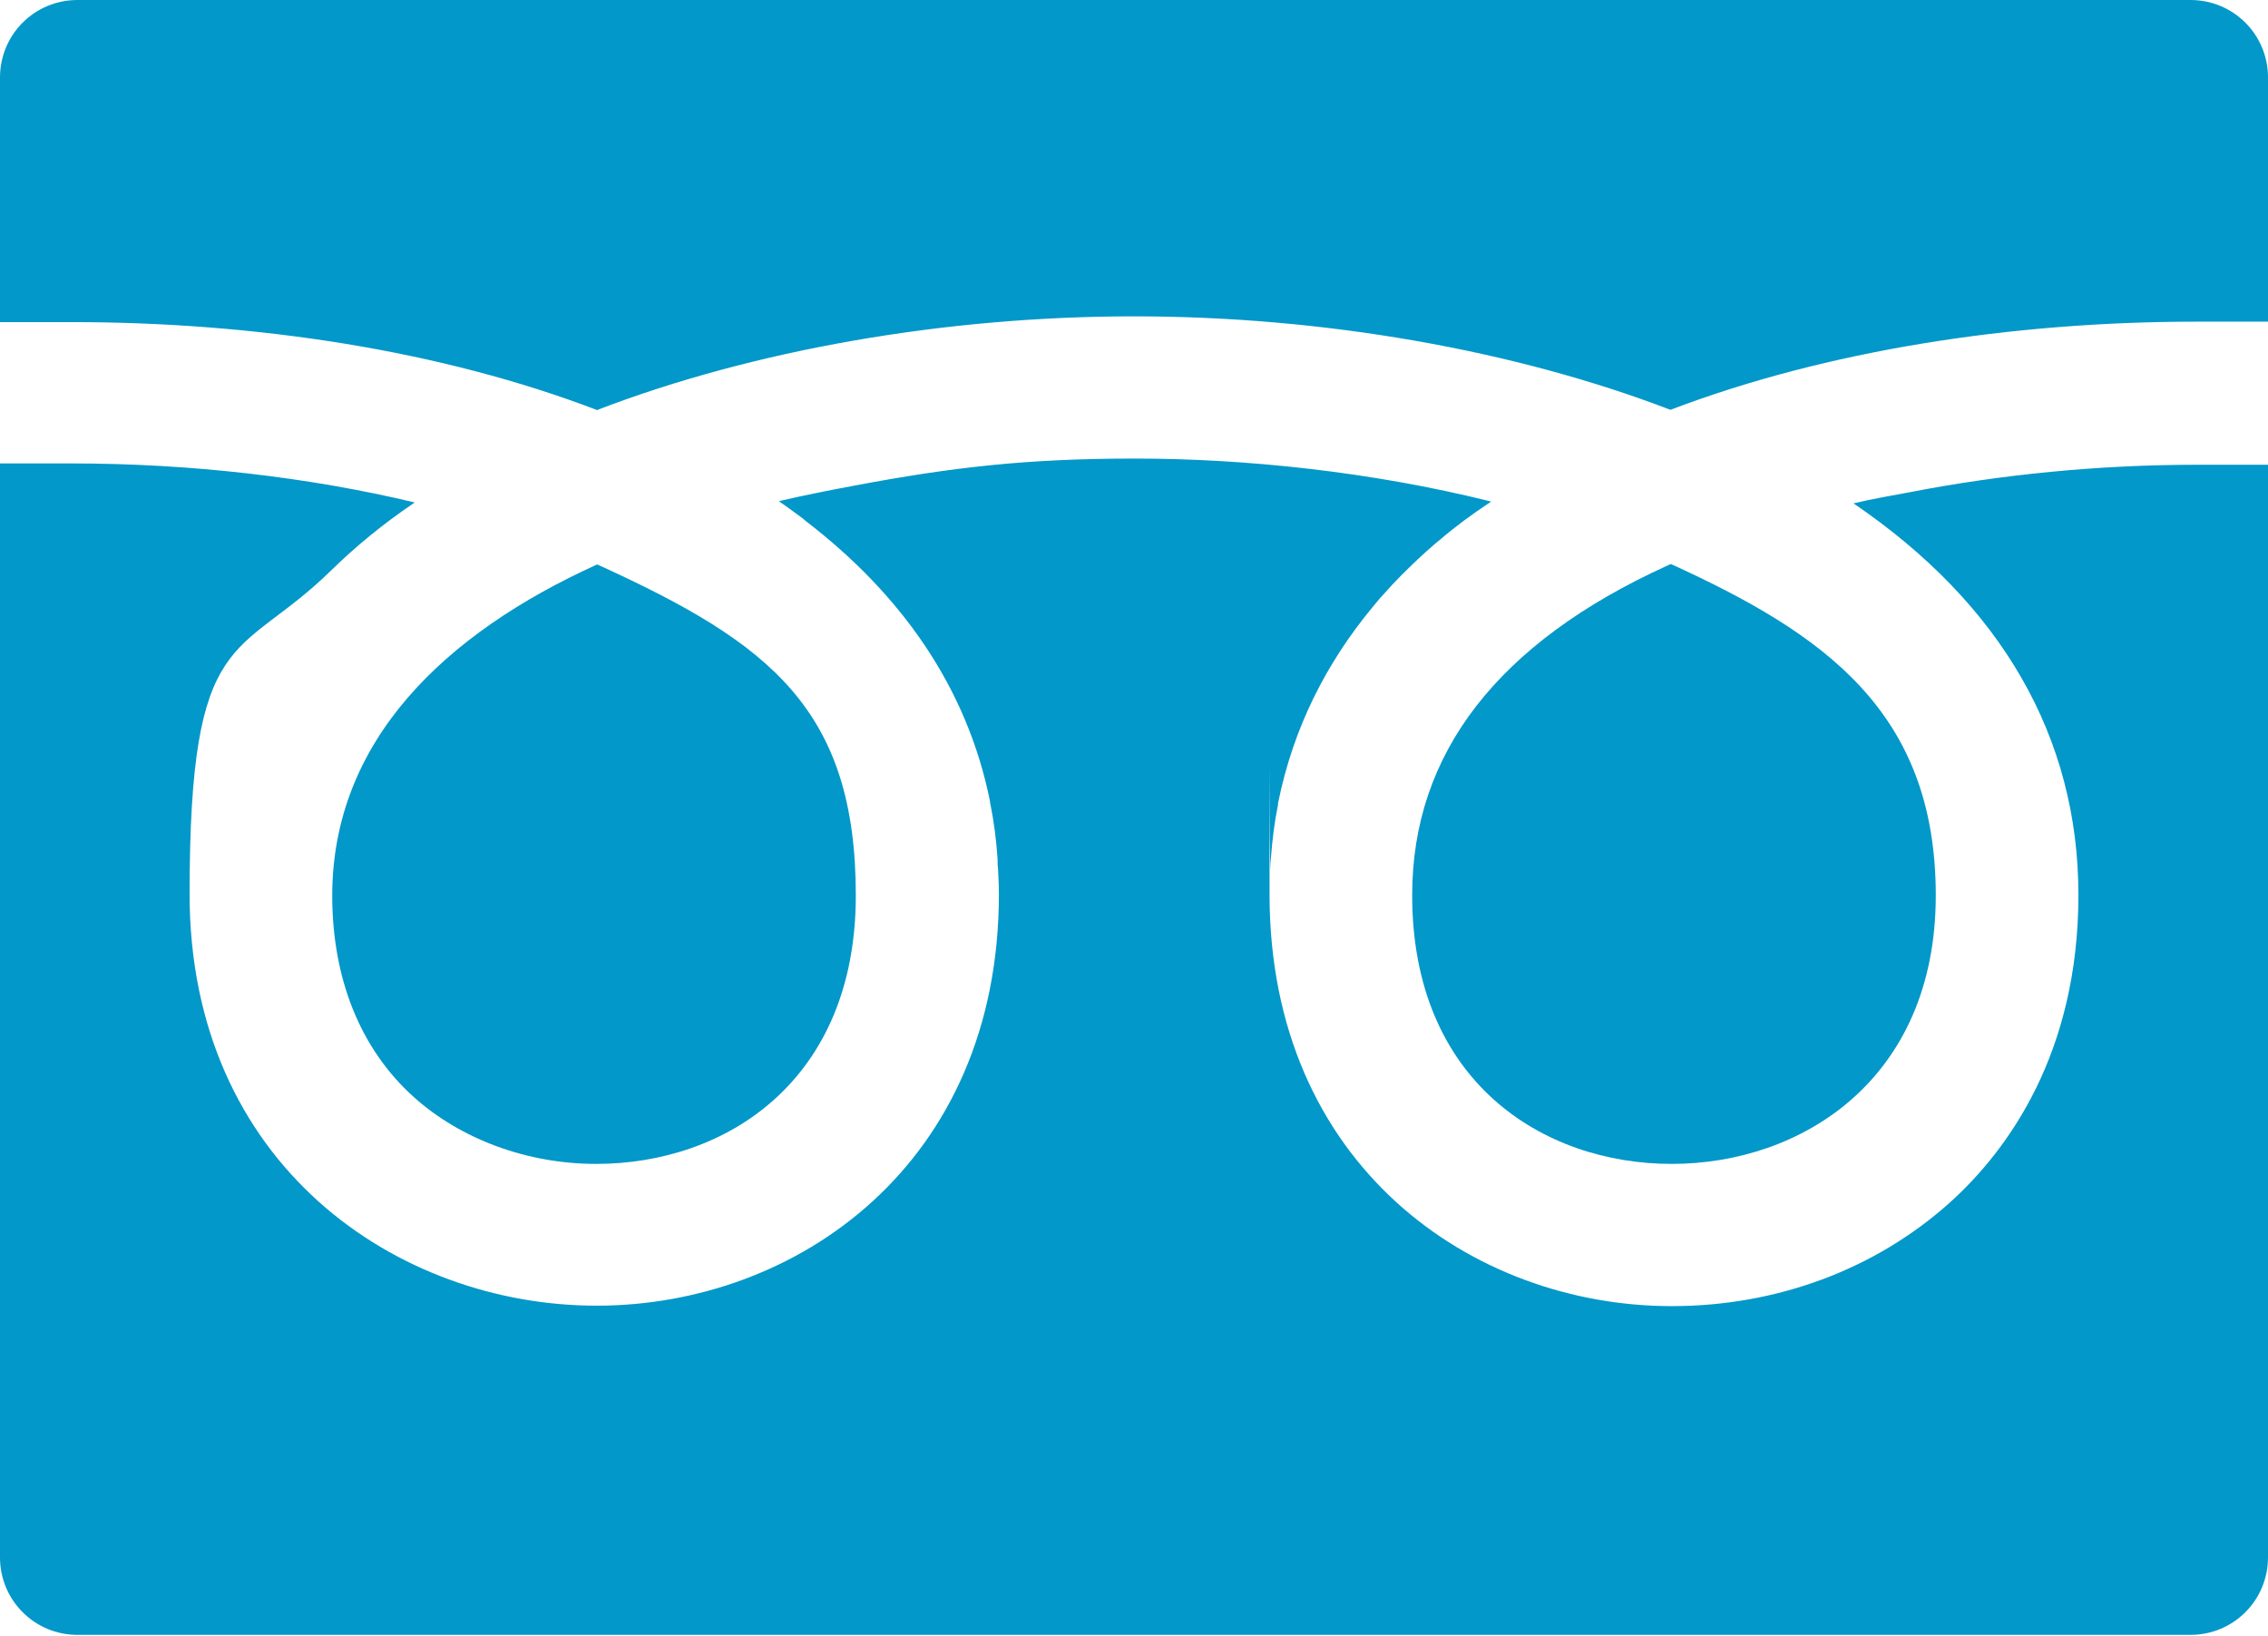 <?xml version="1.0" encoding="UTF-8"?>
<svg id="_10" data-name="10" xmlns="http://www.w3.org/2000/svg" version="1.1" viewBox="0 0 512 369.3">
  <defs>
    <style>
      .cls-1 {
        fill: #0298c9;
        stroke-width: 0px;
      }
    </style>
  </defs>
  <path class="cls-1" d="M318.8,202.1c0,41.9,29.4,60.6,58.6,60.6s59.6-19,59.6-60.6-25.4-59.1-59.8-74.8c-.3.1-.6.3-.9.4-38.2,17.4-57.5,42.4-57.5,74.3Z"/>
  <path class="cls-1" d="M75,202.1c0,18.9,6.4,34.7,18.4,45.5,10.7,9.6,25.7,15.1,41.2,15.1,29.2,0,58.6-18.7,58.6-60.6s-19.4-56.9-57.5-74.3c-.3-.1-.6-.3-.9-.4-34.4,15.6-59.8,39.8-59.8,74.8Z"/>
  <path class="cls-1" d="M512,105.1h0v-.2h-16.1c-22.2,0-44.2,2.2-64.8,6.2-4.2.8-8.5,1.5-12.6,2.5,0,0,0,0,.1,0,0,0-.1,0-.2,0,33.4,22.7,50.8,52.8,50.8,88.4s-15.8,57.5-29,69.4c-16.8,15.1-39.1,23.4-62.8,23.4-45.1,0-90.8-31.9-90.8-92.9s0-3.9.2-5.8c0-.8,0-1.5.1-2.3.3-4.1.8-8.2,1.6-12.1,0-.3,0-.5.1-.8,3.4-16.6,10.7-31.1,21.2-43.8.8-.9,1.5-1.9,2.4-2.8,1.3-1.5,2.7-3,4.1-4.4,2.4-2.4,4.9-4.8,7.7-7.2.4-.3.7-.6,1.1-.9,3.5-3,7.3-5.8,11.4-8.5,0,0,0,0-.1,0,0,0,.1,0,.2-.1-27.2-6.8-55.8-9.7-80.4-9.7s-41.5,2-63.3,6.1c-5.8,1.1-11.5,2.2-17,3.5,0,0,0,0,.1,0,0,0-.1,0-.2,0,1.7,1.2,3.4,2.4,5,3.6.4.3.8.6,1.1.9,21.4,16.4,36.4,37.4,41.6,63.3,0,.2,0,.4.1.7.8,3.9,1.3,8,1.6,12.2,0,.7,0,1.5.1,2.2.1,1.9.2,3.9.2,5.8,0,61-45.7,92.9-90.8,92.9s-91.9-31.9-91.9-92.9,11-52.6,31.8-72.9c5.6-5.5,11.8-10.6,18.9-15.4,0,0,0,0-.1,0,0,0,.1,0,.2-.1-23.9-5.7-50.6-8.8-77.4-8.8H0v246.9c0,9.7,7.8,17.5,17.5,17.5h477c9.7,0,17.5-7.8,17.5-17.5V105.1h0Z"/>
  <path class="cls-1" d="M134.9,92.5c35.2-13.5,78.4-21.1,121.1-21.1s85.9,7.6,121.1,21.1c35.2-13.4,77.1-19.9,118.8-19.9h16.1V17.5c0-9.7-7.8-17.5-17.5-17.5H17.5C7.8,0,0,7.8,0,17.5v55.2h16.1c41.7,0,83.6,6.4,118.8,19.9Z"/>
</svg>